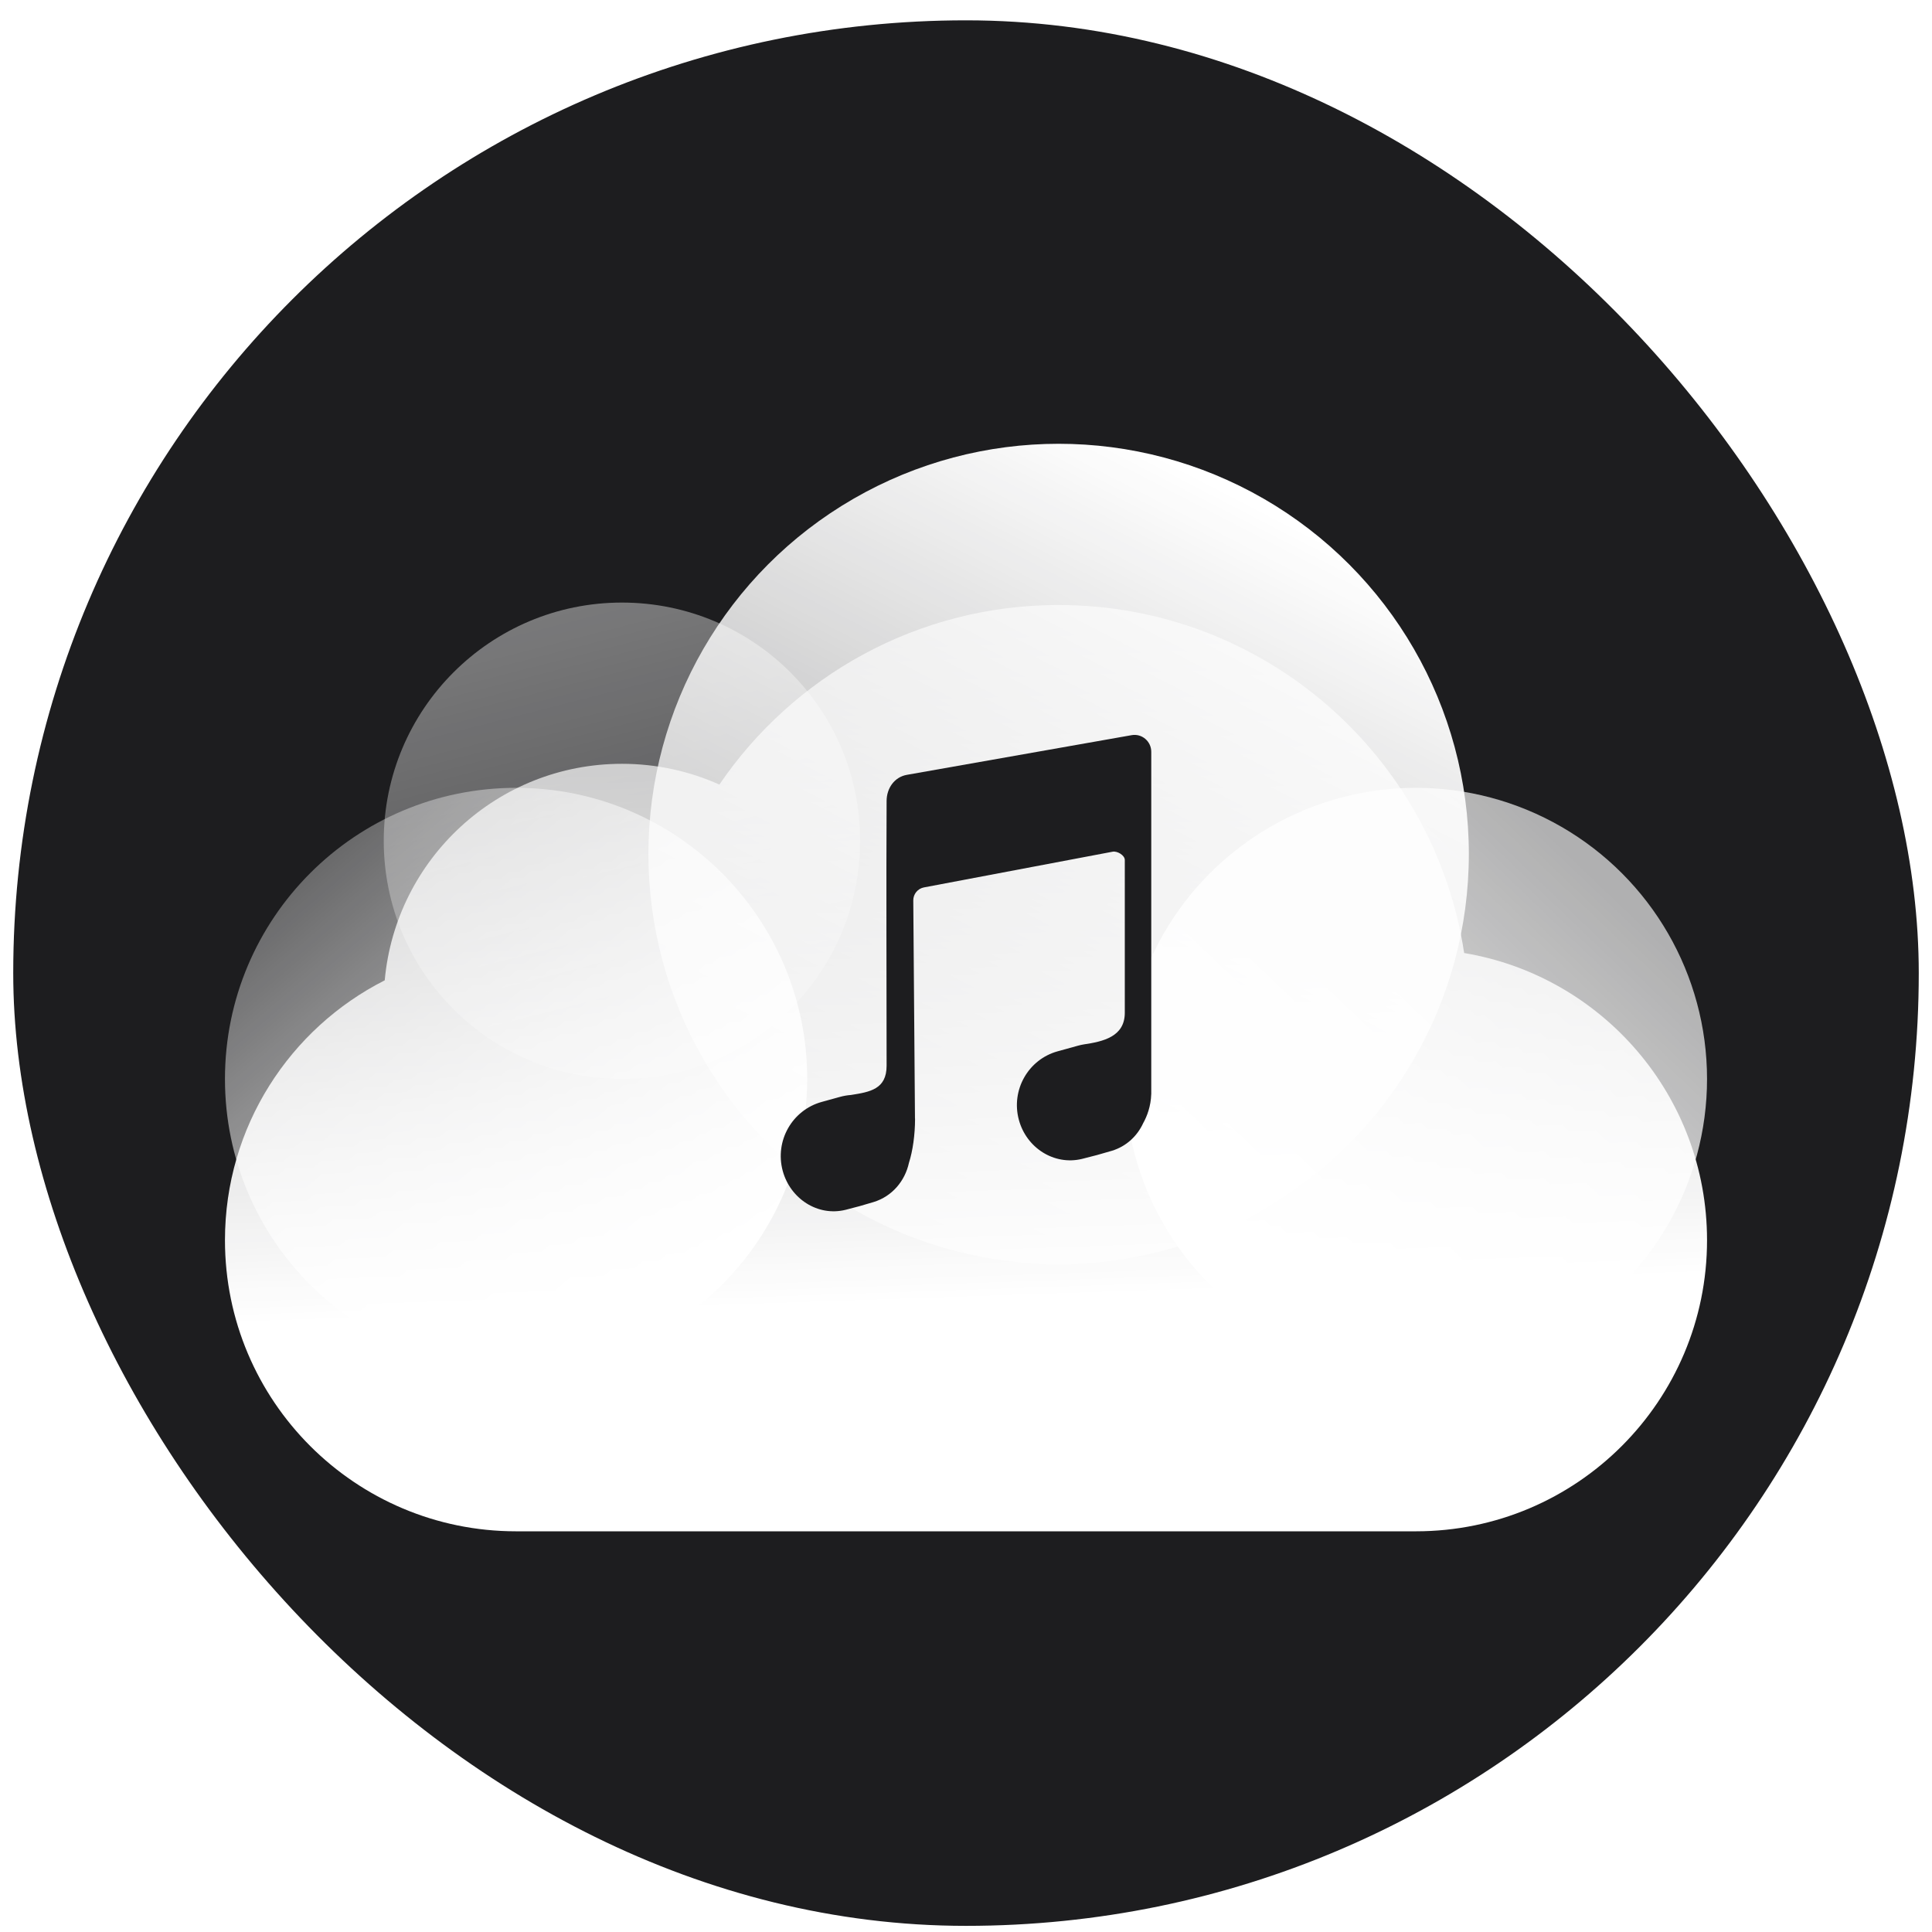 <svg width="73" height="73" viewBox="0 0 73 73" fill="none" xmlns="http://www.w3.org/2000/svg">
<rect x="0.5" y="0.768" width="72" height="72" rx="36" fill="#1D1D1F"/>
<g filter="url(#filter0_dd_28503_1528)">
<path d="M19.5 51.768C13.425 51.768 8.5 46.843 8.5 40.768C8.5 36.479 10.955 32.763 14.537 30.949C14.951 26.362 18.806 22.768 23.5 22.768C24.811 22.768 26.057 23.049 27.181 23.553C29.97 19.457 34.671 16.768 40 16.768C47.762 16.768 54.191 22.473 55.323 29.918C60.531 30.787 64.5 35.314 64.5 40.768C64.5 46.843 59.575 51.768 53.5 51.768C38.617 51.768 31.049 51.768 19.5 51.768Z" fill="url(#paint0_linear_28503_1528)"/>
</g>
<path d="M30.5 40.768C30.5 46.843 25.575 51.768 19.5 51.768C13.425 51.768 8.5 46.843 8.5 40.768C8.5 34.693 13.425 29.768 19.5 29.768C25.575 29.768 30.5 34.693 30.5 40.768Z" fill="url(#paint1_linear_28503_1528)"/>
<circle cx="23.5" cy="31.768" r="9" fill="url(#paint2_linear_28503_1528)"/>
<circle cx="40" cy="32.268" r="15.5" fill="url(#paint3_linear_28503_1528)"/>
<circle cx="53.5" cy="40.768" r="11" fill="url(#paint4_linear_28503_1528)"/>
<path d="M33.5 30.268C33.5 29.785 33.794 29.36 34.266 29.277L42.758 27.778C43.145 27.709 43.5 28.01 43.5 28.407V41.343L43.499 41.343C43.485 41.801 43.34 42.179 43.197 42.434C42.973 42.923 42.56 43.315 42.011 43.482C41.638 43.595 41.271 43.695 40.882 43.789C39.826 44.044 38.782 43.369 38.497 42.312C38.194 41.189 38.85 40.03 39.964 39.723L40.735 39.51C40.806 39.49 40.877 39.475 40.948 39.463C41.679 39.355 42.5 39.173 42.5 38.268V32.493C42.5 32.316 42.215 32.148 42.042 32.181L34.909 33.531C34.675 33.576 34.506 33.783 34.508 34.023L34.572 42.266H34.575C34.575 42.877 34.488 43.489 34.344 43.938C34.195 44.619 33.714 45.202 33.012 45.418C32.656 45.528 32.309 45.624 31.948 45.713C30.896 45.972 29.859 45.292 29.574 44.238C29.27 43.109 29.929 41.945 31.048 41.636L31.747 41.443C31.883 41.406 32.019 41.383 32.155 41.373C32.869 41.26 33.5 41.158 33.5 40.268C33.5 37.002 33.483 33.534 33.5 30.268Z" fill="#1D1D1F"/>
<defs>
<filter id="filter0_dd_28503_1528" x="-1.826" y="6.442" width="76.652" height="61.745" filterUnits="userSpaceOnUse" color-interpolation-filters="sRGB">
<feFlood flood-opacity="0" result="BackgroundImageFix"/>
<feColorMatrix in="SourceAlpha" type="matrix" values="0 0 0 0 0 0 0 0 0 0 0 0 0 0 0 0 0 0 127 0" result="hardAlpha"/>
<feOffset dy="6.092"/>
<feGaussianBlur stdDeviation="5.163"/>
<feColorMatrix type="matrix" values="0 0 0 0 0 0 0 0 0 0 0 0 0 0 0 0 0 0 0.09 0"/>
<feBlend mode="normal" in2="BackgroundImageFix" result="effect1_dropShadow_28503_1528"/>
<feColorMatrix in="SourceAlpha" type="matrix" values="0 0 0 0 0 0 0 0 0 0 0 0 0 0 0 0 0 0 127 0" result="hardAlpha"/>
<feOffset/>
<feGaussianBlur stdDeviation="5.163"/>
<feColorMatrix type="matrix" values="0 0 0 0 0 0 0 0 0 0 0 0 0 0 0 0 0 0 0.11 0"/>
<feBlend mode="normal" in2="effect1_dropShadow_28503_1528" result="effect2_dropShadow_28503_1528"/>
<feBlend mode="normal" in="SourceGraphic" in2="effect2_dropShadow_28503_1528" result="shape"/>
</filter>
<linearGradient id="paint0_linear_28503_1528" x1="34.991" y1="17.737" x2="35.86" y2="43.04" gradientUnits="userSpaceOnUse">
<stop stop-color="white" stop-opacity="0.6"/>
<stop offset="1" stop-color="white"/>
</linearGradient>
<linearGradient id="paint1_linear_28503_1528" x1="11.212" y1="33.435" x2="25.611" y2="50.24" gradientUnits="userSpaceOnUse">
<stop stop-color="white" stop-opacity="0.34"/>
<stop offset="1" stop-color="white"/>
</linearGradient>
<linearGradient id="paint2_linear_28503_1528" x1="28.303" y1="48.638" x2="21.684" y2="22.768" gradientUnits="userSpaceOnUse">
<stop stop-color="white" stop-opacity="0.09"/>
<stop offset="1" stop-color="white" stop-opacity="0.41"/>
</linearGradient>
<linearGradient id="paint3_linear_28503_1528" x1="48.822" y1="19.803" x2="34.916" y2="46.718" gradientUnits="userSpaceOnUse">
<stop stop-color="white"/>
<stop offset="1" stop-color="white" stop-opacity="0.58"/>
</linearGradient>
<linearGradient id="paint4_linear_28503_1528" x1="59.807" y1="32.611" x2="44.883" y2="48.194" gradientUnits="userSpaceOnUse">
<stop stop-color="white" stop-opacity="0.65"/>
<stop offset="1" stop-color="white"/>
</linearGradient>
</defs>
</svg>
